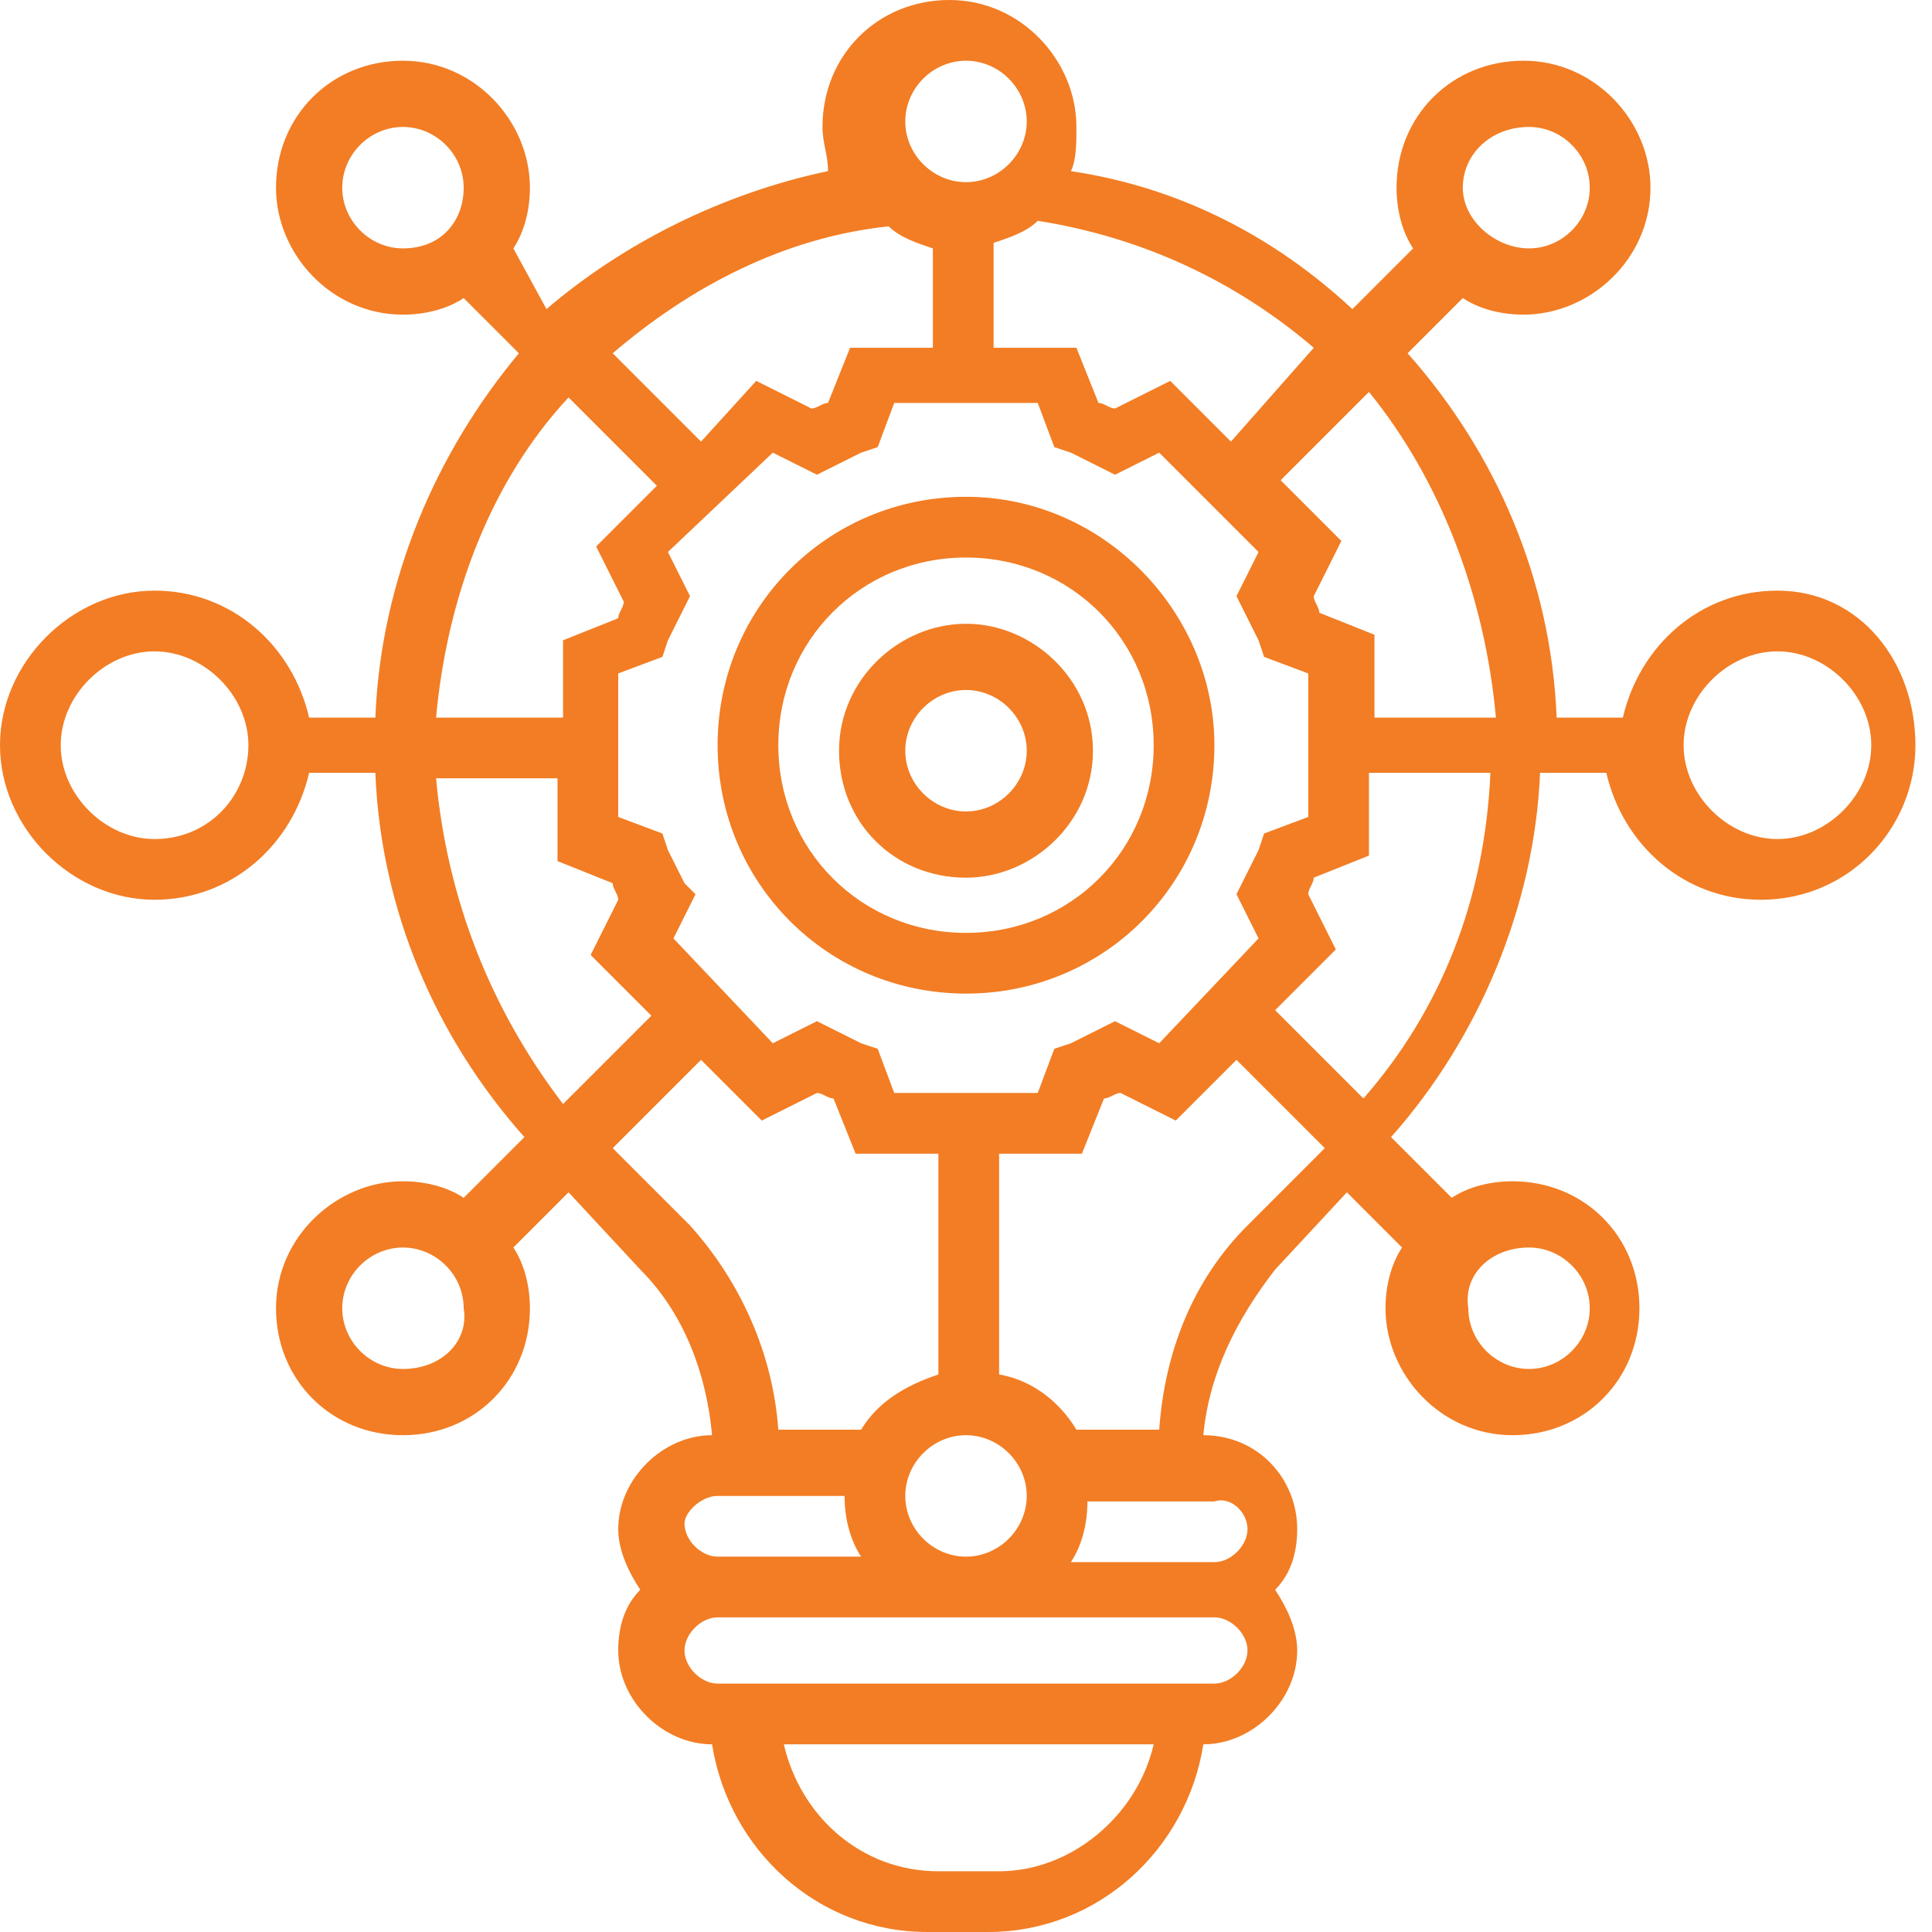 <?xml version="1.0" encoding="utf-8"?>
<!-- Generator: Adobe Illustrator 27.8.1, SVG Export Plug-In . SVG Version: 6.00 Build 0)  -->
<svg version="1.1" id="Layer_1" xmlns="http://www.w3.org/2000/svg" xmlns:xlink="http://www.w3.org/1999/xlink" x="0px" y="0px"
	 viewBox="0 0 35 35" style="enable-background:new 0 0 35 35;" xml:space="preserve">
<style type="text/css">
	.st0{fill:#F27D24;}
</style>
<path class="st0" d="M17.5,9c-2.5,0-4.5,2-4.5,4.5c0,2.5,2,4.5,4.5,4.5s4.5-2,4.5-4.5C22,11.1,20,9,17.5,9z M17.5,16.9
	c-1.9,0-3.4-1.5-3.4-3.4s1.5-3.4,3.4-3.4s3.4,1.5,3.4,3.4S19.4,16.9,17.5,16.9z"/>
<path class="st0" d="M17.5,11.3c-1.2,0-2.3,1-2.3,2.3s1,2.3,2.3,2.3c1.2,0,2.3-1,2.3-2.3S18.7,11.3,17.5,11.3z M17.5,14.7
	c-0.6,0-1.1-0.5-1.1-1.1c0-0.6,0.5-1.1,1.1-1.1c0.6,0,1.1,0.5,1.1,1.1C18.6,14.2,18.1,14.7,17.5,14.7z"/>
<path class="st0" d="M32.2,10.7c-1.4,0-2.5,1-2.8,2.3h-1.2c-0.1-2.5-1.1-4.8-2.7-6.6l1-1c0.3,0.2,0.7,0.3,1.1,0.3
	c1.2,0,2.3-1,2.3-2.3c0-1.2-1-2.3-2.3-2.3s-2.3,1-2.3,2.3c0,0.4,0.1,0.8,0.3,1.1l-1.1,1.1c-1.4-1.3-3.1-2.2-5.1-2.5
	c0.1-0.2,0.1-0.5,0.1-0.8c0-1.2-1-2.3-2.3-2.3s-2.3,1-2.3,2.3c0,0.3,0.1,0.5,0.1,0.8c-1.9,0.4-3.7,1.3-5.1,2.5L9.3,4.5
	c0.2-0.3,0.3-0.7,0.3-1.1c0-1.2-1-2.3-2.3-2.3s-2.3,1-2.3,2.3c0,1.2,1,2.3,2.3,2.3c0.4,0,0.8-0.1,1.1-0.3l1,1
	C7.9,8.2,6.9,10.5,6.8,13H5.6c-0.3-1.3-1.4-2.3-2.8-2.3C1.3,10.7,0,12,0,13.5s1.3,2.8,2.8,2.8c1.4,0,2.5-1,2.8-2.3h1.2
	c0.1,2.5,1.1,4.8,2.7,6.6l-1.1,1.1c-0.3-0.2-0.7-0.3-1.1-0.3c-1.2,0-2.3,1-2.3,2.3s1,2.3,2.3,2.3s2.3-1,2.3-2.3
	c0-0.4-0.1-0.8-0.3-1.1l1-1l1.3,1.4c0.8,0.8,1.2,1.9,1.3,3c-0.9,0-1.7,0.8-1.7,1.7c0,0.4,0.2,0.8,0.4,1.1c-0.3,0.3-0.4,0.7-0.4,1.1
	c0,0.9,0.8,1.7,1.7,1.7h0c0.3,1.9,1.9,3.4,3.9,3.4h1.1c2,0,3.6-1.5,3.9-3.4h0c0.9,0,1.7-0.8,1.7-1.7c0-0.4-0.2-0.8-0.4-1.1
	c0.3-0.3,0.4-0.7,0.4-1.1c0-0.9-0.7-1.7-1.7-1.7c0.1-1.1,0.6-2.1,1.3-3l1.3-1.4l1,1c-0.2,0.3-0.3,0.7-0.3,1.1c0,1.2,1,2.3,2.3,2.3
	s2.3-1,2.3-2.3s-1-2.3-2.3-2.3c-0.4,0-0.8,0.1-1.1,0.3l-1.1-1.1c1.6-1.8,2.6-4.2,2.7-6.6h1.2c0.3,1.3,1.4,2.3,2.8,2.3
	c1.6,0,2.8-1.3,2.8-2.8S33.7,10.7,32.2,10.7z M2.8,15.2c-0.9,0-1.7-0.8-1.7-1.7s0.8-1.7,1.7-1.7s1.7,0.8,1.7,1.7S3.8,15.2,2.8,15.2z
	 M27.1,13h-2.2v-1.5l-1-0.4c0-0.1-0.1-0.2-0.1-0.3l0.5-1l-1.1-1.1l1.6-1.6C26.1,8.7,26.9,10.8,27.1,13z M22.8,15.4
	c-0.1,0.2-0.2,0.4-0.3,0.6l-0.1,0.2l0.4,0.8L21,18.9l-0.8-0.4L20,18.6c-0.2,0.1-0.4,0.2-0.6,0.3L19.1,19l-0.3,0.8h-2.6L15.9,19
	l-0.3-0.1c-0.2-0.1-0.4-0.2-0.6-0.3l-0.2-0.1L14,18.9L12.2,17l0.4-0.8L12.4,16c-0.1-0.2-0.2-0.4-0.3-0.6l-0.1-0.3l-0.8-0.3v-2.6
	l0.8-0.3l0.1-0.3c0.1-0.2,0.2-0.4,0.3-0.6l0.1-0.2l-0.4-0.8L14,8.2l0.8,0.4L15,8.5c0.2-0.1,0.4-0.2,0.6-0.3l0.3-0.1l0.3-0.8h2.6
	l0.3,0.8l0.3,0.1c0.2,0.1,0.4,0.2,0.6,0.3l0.2,0.1L21,8.2l1.8,1.8l-0.4,0.8l0.1,0.2c0.1,0.2,0.2,0.4,0.3,0.6l0.1,0.3l0.8,0.3v2.6
	l-0.8,0.3L22.8,15.4z M17.5,28.2c-0.6,0-1.1-0.5-1.1-1.1c0-0.6,0.5-1.1,1.1-1.1s1.1,0.5,1.1,1.1C18.6,27.7,18.1,28.2,17.5,28.2z
	 M27.7,2.3c0.6,0,1.1,0.5,1.1,1.1s-0.5,1.1-1.1,1.1S26.5,4,26.5,3.4S27,2.3,27.7,2.3z M22.3,8l-1.1-1.1l-1,0.5
	c-0.1,0-0.2-0.1-0.3-0.1l-0.4-1h-1.5V4.4c0.3-0.1,0.6-0.2,0.8-0.4c1.9,0.3,3.6,1.1,5,2.3L22.3,8z M17.5,1.1c0.6,0,1.1,0.5,1.1,1.1
	c0,0.6-0.5,1.1-1.1,1.1s-1.1-0.5-1.1-1.1C16.4,1.6,16.9,1.1,17.5,1.1z M16.1,4.1c0.2,0.2,0.5,0.3,0.8,0.4v1.8h-1.5l-0.4,1
	c-0.1,0-0.2,0.1-0.3,0.1l-1-0.5L12.7,8l-1.6-1.6C12.5,5.2,14.2,4.3,16.1,4.1z M7.3,4.5C6.7,4.5,6.2,4,6.2,3.4s0.5-1.1,1.1-1.1
	s1.1,0.5,1.1,1.1S8,4.5,7.3,4.5z M10.3,7.2l1.6,1.6l-1.1,1.1l0.5,1c0,0.1-0.1,0.2-0.1,0.3l-1,0.4V13H7.9C8.1,10.8,8.9,8.7,10.3,7.2z
	 M7.9,14.1h2.2v1.5l1,0.4c0,0.1,0.1,0.2,0.1,0.3l-0.5,1l1.1,1.1l-1.6,1.6C8.9,18.3,8.1,16.3,7.9,14.1z M7.3,24.8
	c-0.6,0-1.1-0.5-1.1-1.1c0-0.6,0.5-1.1,1.1-1.1s1.1,0.5,1.1,1.1C8.5,24.3,8,24.8,7.3,24.8z M11.1,20.8l1.6-1.6l1.1,1.1l1-0.5
	c0.1,0,0.2,0.1,0.3,0.1l0.4,1h1.5v4c-0.6,0.2-1.1,0.5-1.4,1h-1.5c-0.1-1.4-0.7-2.7-1.6-3.7L11.1,20.8z M13,27.1h2.3
	c0,0.4,0.1,0.8,0.3,1.1H13c-0.3,0-0.6-0.3-0.6-0.6C12.4,27.4,12.7,27.1,13,27.1z M18.1,33.9h-1.1c-1.4,0-2.5-1-2.8-2.3h6.7
	C20.6,32.9,19.4,33.9,18.1,33.9z M22,30.5h-9c-0.3,0-0.6-0.3-0.6-0.6c0-0.3,0.3-0.6,0.6-0.6h9c0.3,0,0.6,0.3,0.6,0.6
	C22.6,30.2,22.3,30.5,22,30.5z M22.6,27.7c0,0.3-0.3,0.6-0.6,0.6h-2.6c0.2-0.3,0.3-0.7,0.3-1.1H22C22.3,27.1,22.6,27.4,22.6,27.7z
	 M22.6,22.2c-1,1-1.5,2.3-1.6,3.7h-1.5c-0.3-0.5-0.8-0.9-1.4-1v-4h1.5l0.4-1c0.1,0,0.2-0.1,0.3-0.1l1,0.5l1.1-1.1l1.6,1.6L22.6,22.2
	z M27.7,22.6c0.6,0,1.1,0.5,1.1,1.1c0,0.6-0.5,1.1-1.1,1.1s-1.1-0.5-1.1-1.1C26.5,23.1,27,22.6,27.7,22.6z M24.7,19.9l-1.6-1.6
	l1.1-1.1l-0.5-1c0-0.1,0.1-0.2,0.1-0.3l1-0.4v-1.5h2.2C26.9,16.3,26.1,18.3,24.7,19.9z M32.2,15.2c-0.9,0-1.7-0.8-1.7-1.7
	s0.8-1.7,1.7-1.7c0.9,0,1.7,0.8,1.7,1.7S33.1,15.2,32.2,15.2z"/>
</svg>
